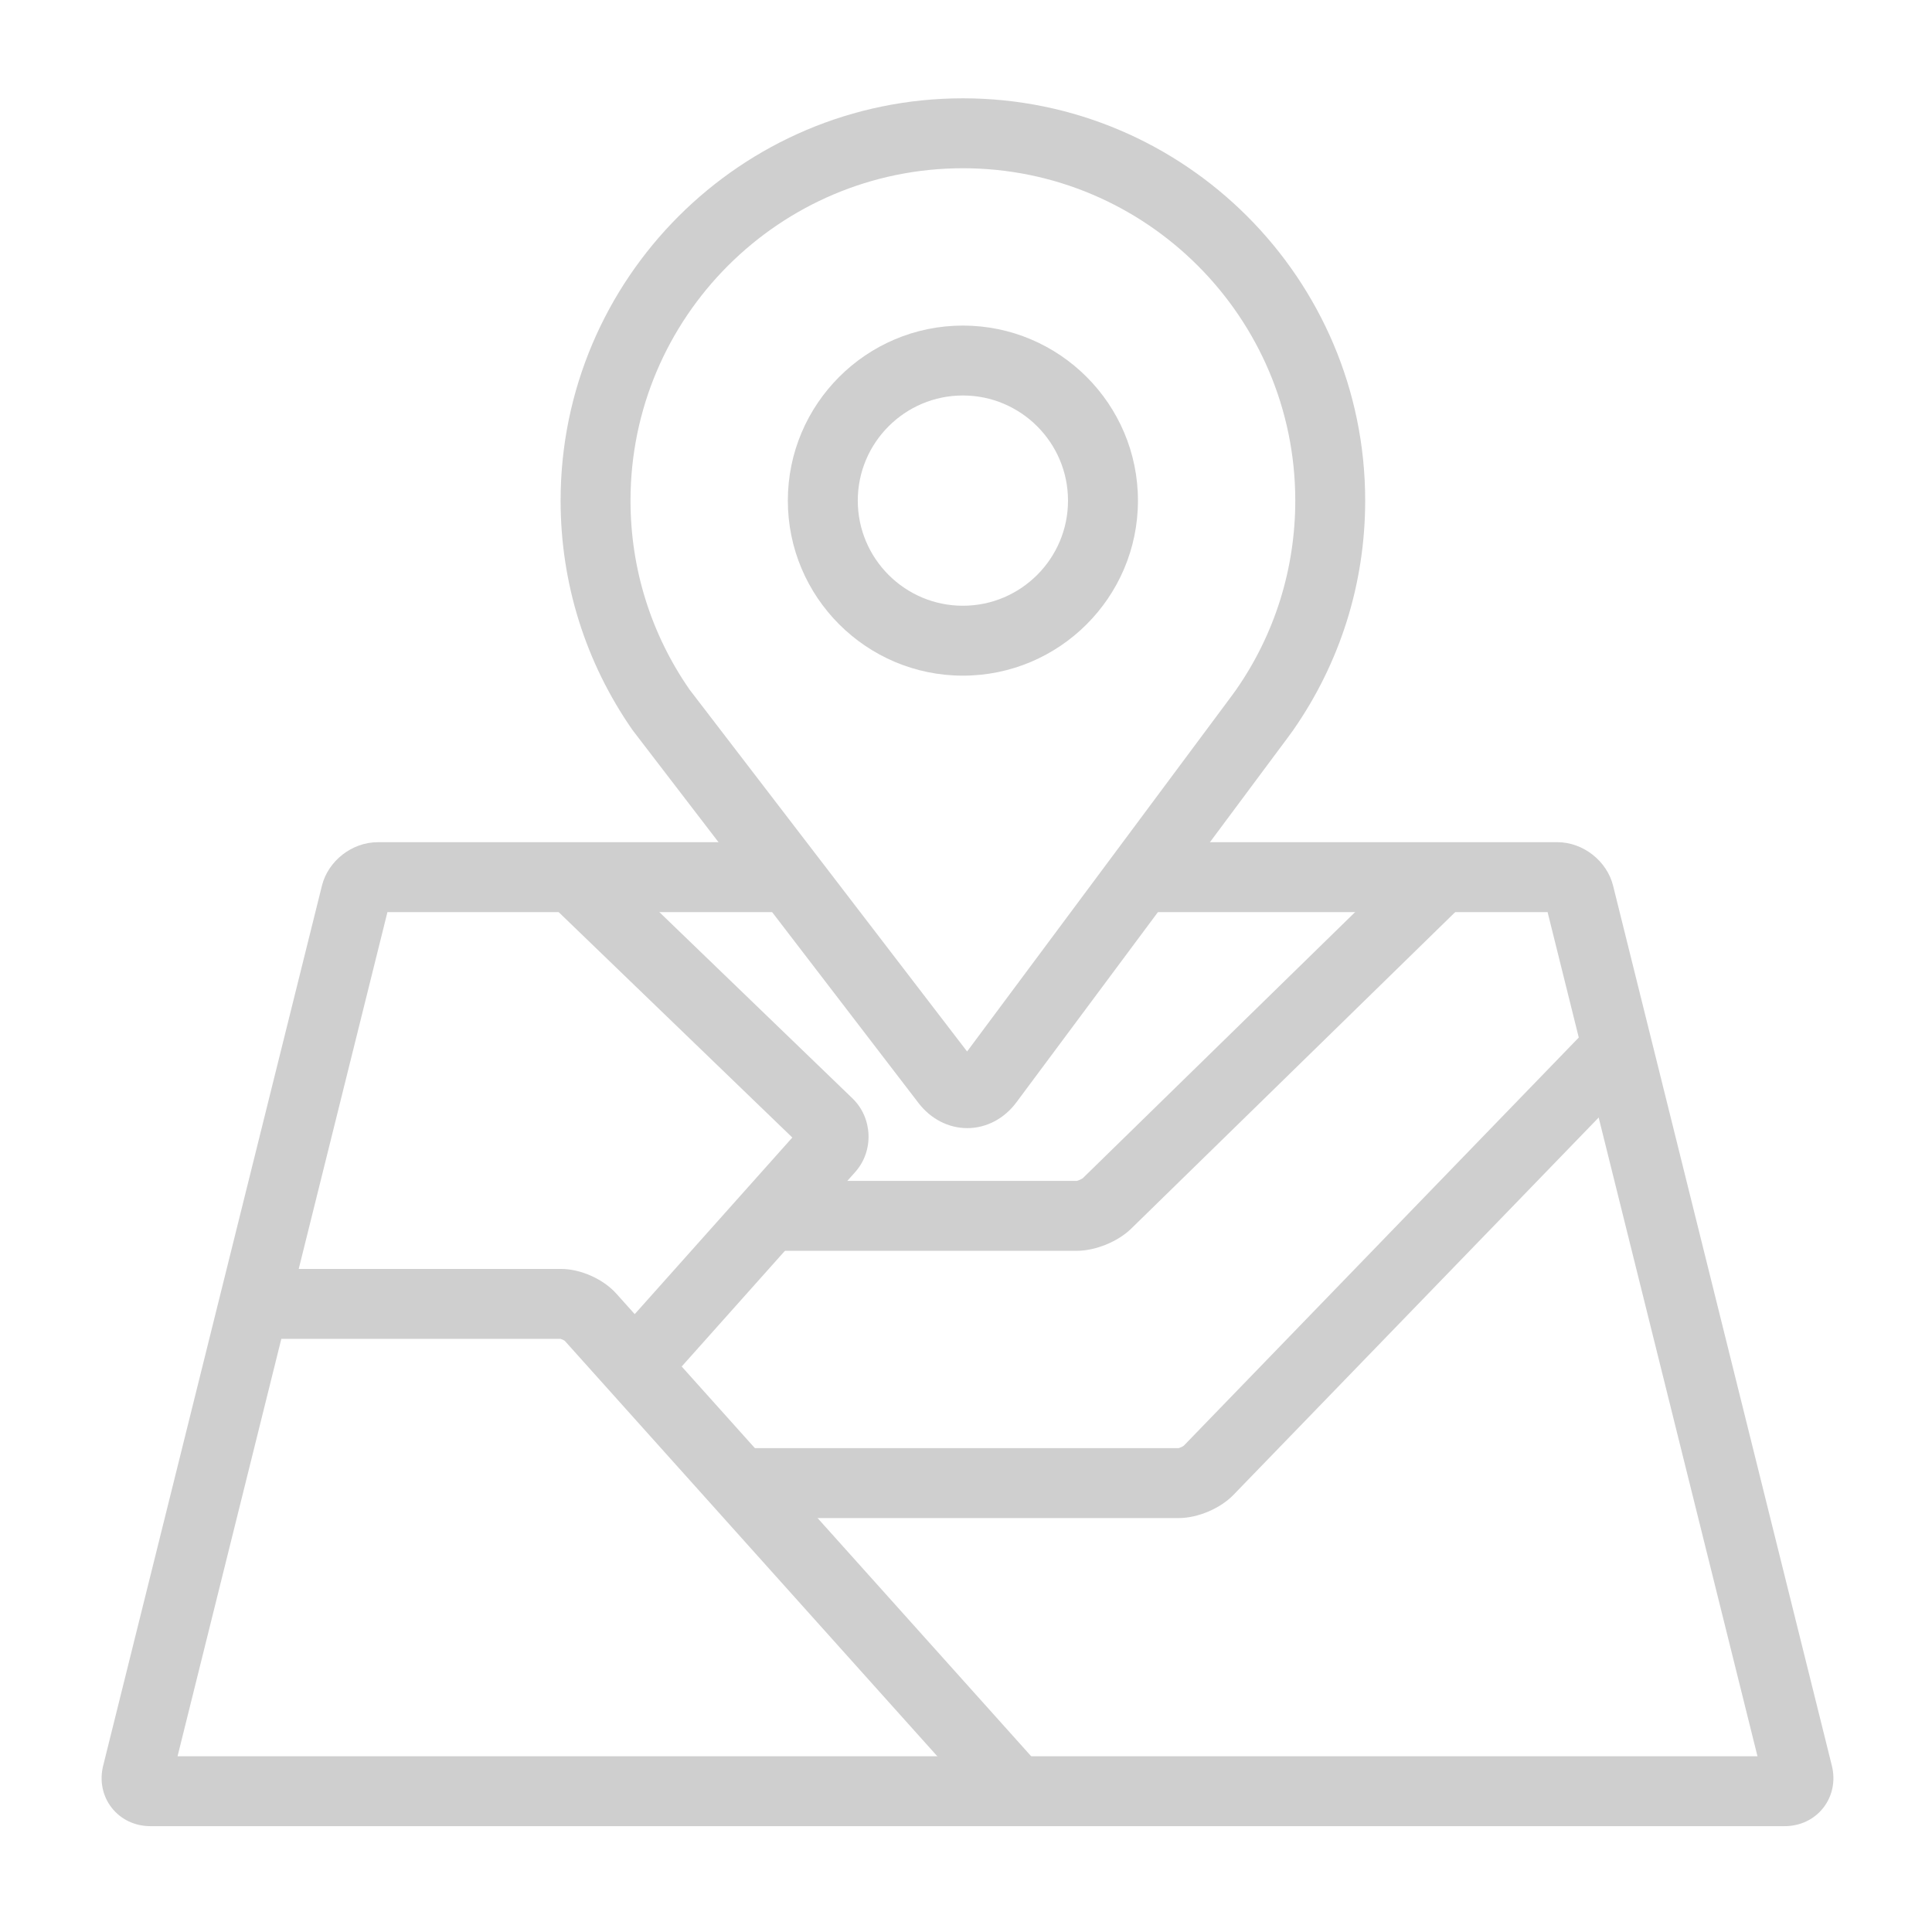 <svg width="60" height="60" viewBox="0 0 60 60" fill="none" xmlns="http://www.w3.org/2000/svg">
<path d="M55.426 56.713H4.669C4.19 56.713 3.753 56.505 3.469 56.142C3.184 55.779 3.088 55.304 3.203 54.839L9.998 27.506C10.189 26.736 10.932 26.156 11.726 26.156H24.257V28.327H12.032L5.514 54.542H54.58L48.062 28.327H35.837V26.155H48.368C49.162 26.155 49.905 26.736 50.096 27.506L56.891 54.839C57.006 55.304 56.909 55.779 56.625 56.142C56.342 56.505 55.904 56.713 55.426 56.713Z" fill="#CFCFCF"/>
<path d="M30.732 56.352L17.537 41.638C17.506 41.616 17.442 41.588 17.405 41.579H7.888V39.408H17.426C18.031 39.408 18.735 39.722 19.139 40.173L32.348 54.903L30.732 56.352Z" fill="#CFCFCF"/>
<path d="M36.607 47.145H22.959V44.973H36.607C36.63 44.968 36.727 44.927 36.763 44.898L49.449 31.789L51.01 33.299L38.307 46.424C37.897 46.848 37.197 47.145 36.607 47.145Z" fill="#CFCFCF"/>
<path d="M20.524 43.163L18.904 41.717L24.606 35.327L17.034 28.022L18.541 26.459L26.475 34.112C27.105 34.72 27.143 35.745 26.56 36.398L20.524 43.163Z" fill="#CFCFCF"/>
<path d="M33.44 38.845H23.89V36.674H33.44C33.473 36.668 33.584 36.623 33.626 36.591L43.99 26.464L45.508 28.018L35.13 38.157C34.715 38.562 34.02 38.845 33.44 38.845Z" fill="#CFCFCF"/>
<path d="M29.903 20.983C26.906 20.983 24.467 18.545 24.467 15.547C24.467 12.55 26.906 10.111 29.903 10.111C32.901 10.111 35.34 12.55 35.34 15.547C35.34 18.545 32.901 20.983 29.903 20.983ZM29.903 12.282C28.103 12.282 26.639 13.747 26.639 15.547C26.639 17.347 28.103 18.812 29.903 18.812C31.704 18.812 33.168 17.347 33.168 15.547C33.168 13.747 31.704 12.282 29.903 12.282Z" fill="#CFCFCF"/>
<path d="M30.038 35.035C29.456 35.035 28.905 34.75 28.525 34.255L19.646 22.676C18.183 20.575 17.41 18.11 17.41 15.547C17.41 8.658 23.015 3.053 29.904 3.053C36.792 3.053 42.397 8.658 42.397 15.547C42.397 18.11 41.624 20.575 40.161 22.676C40.15 22.692 39.871 23.077 39.761 23.218L31.566 34.233C31.188 34.742 30.631 35.035 30.038 35.035ZM21.414 21.415L30.034 32.655L38.034 21.903C38.145 21.759 38.389 21.421 38.39 21.419C39.587 19.7 40.226 17.664 40.226 15.547C40.226 9.855 35.595 5.225 29.904 5.225C24.212 5.225 19.581 9.855 19.581 15.547C19.581 17.656 20.215 19.685 21.414 21.415Z" fill="#CFCFCF"/>
</svg>
